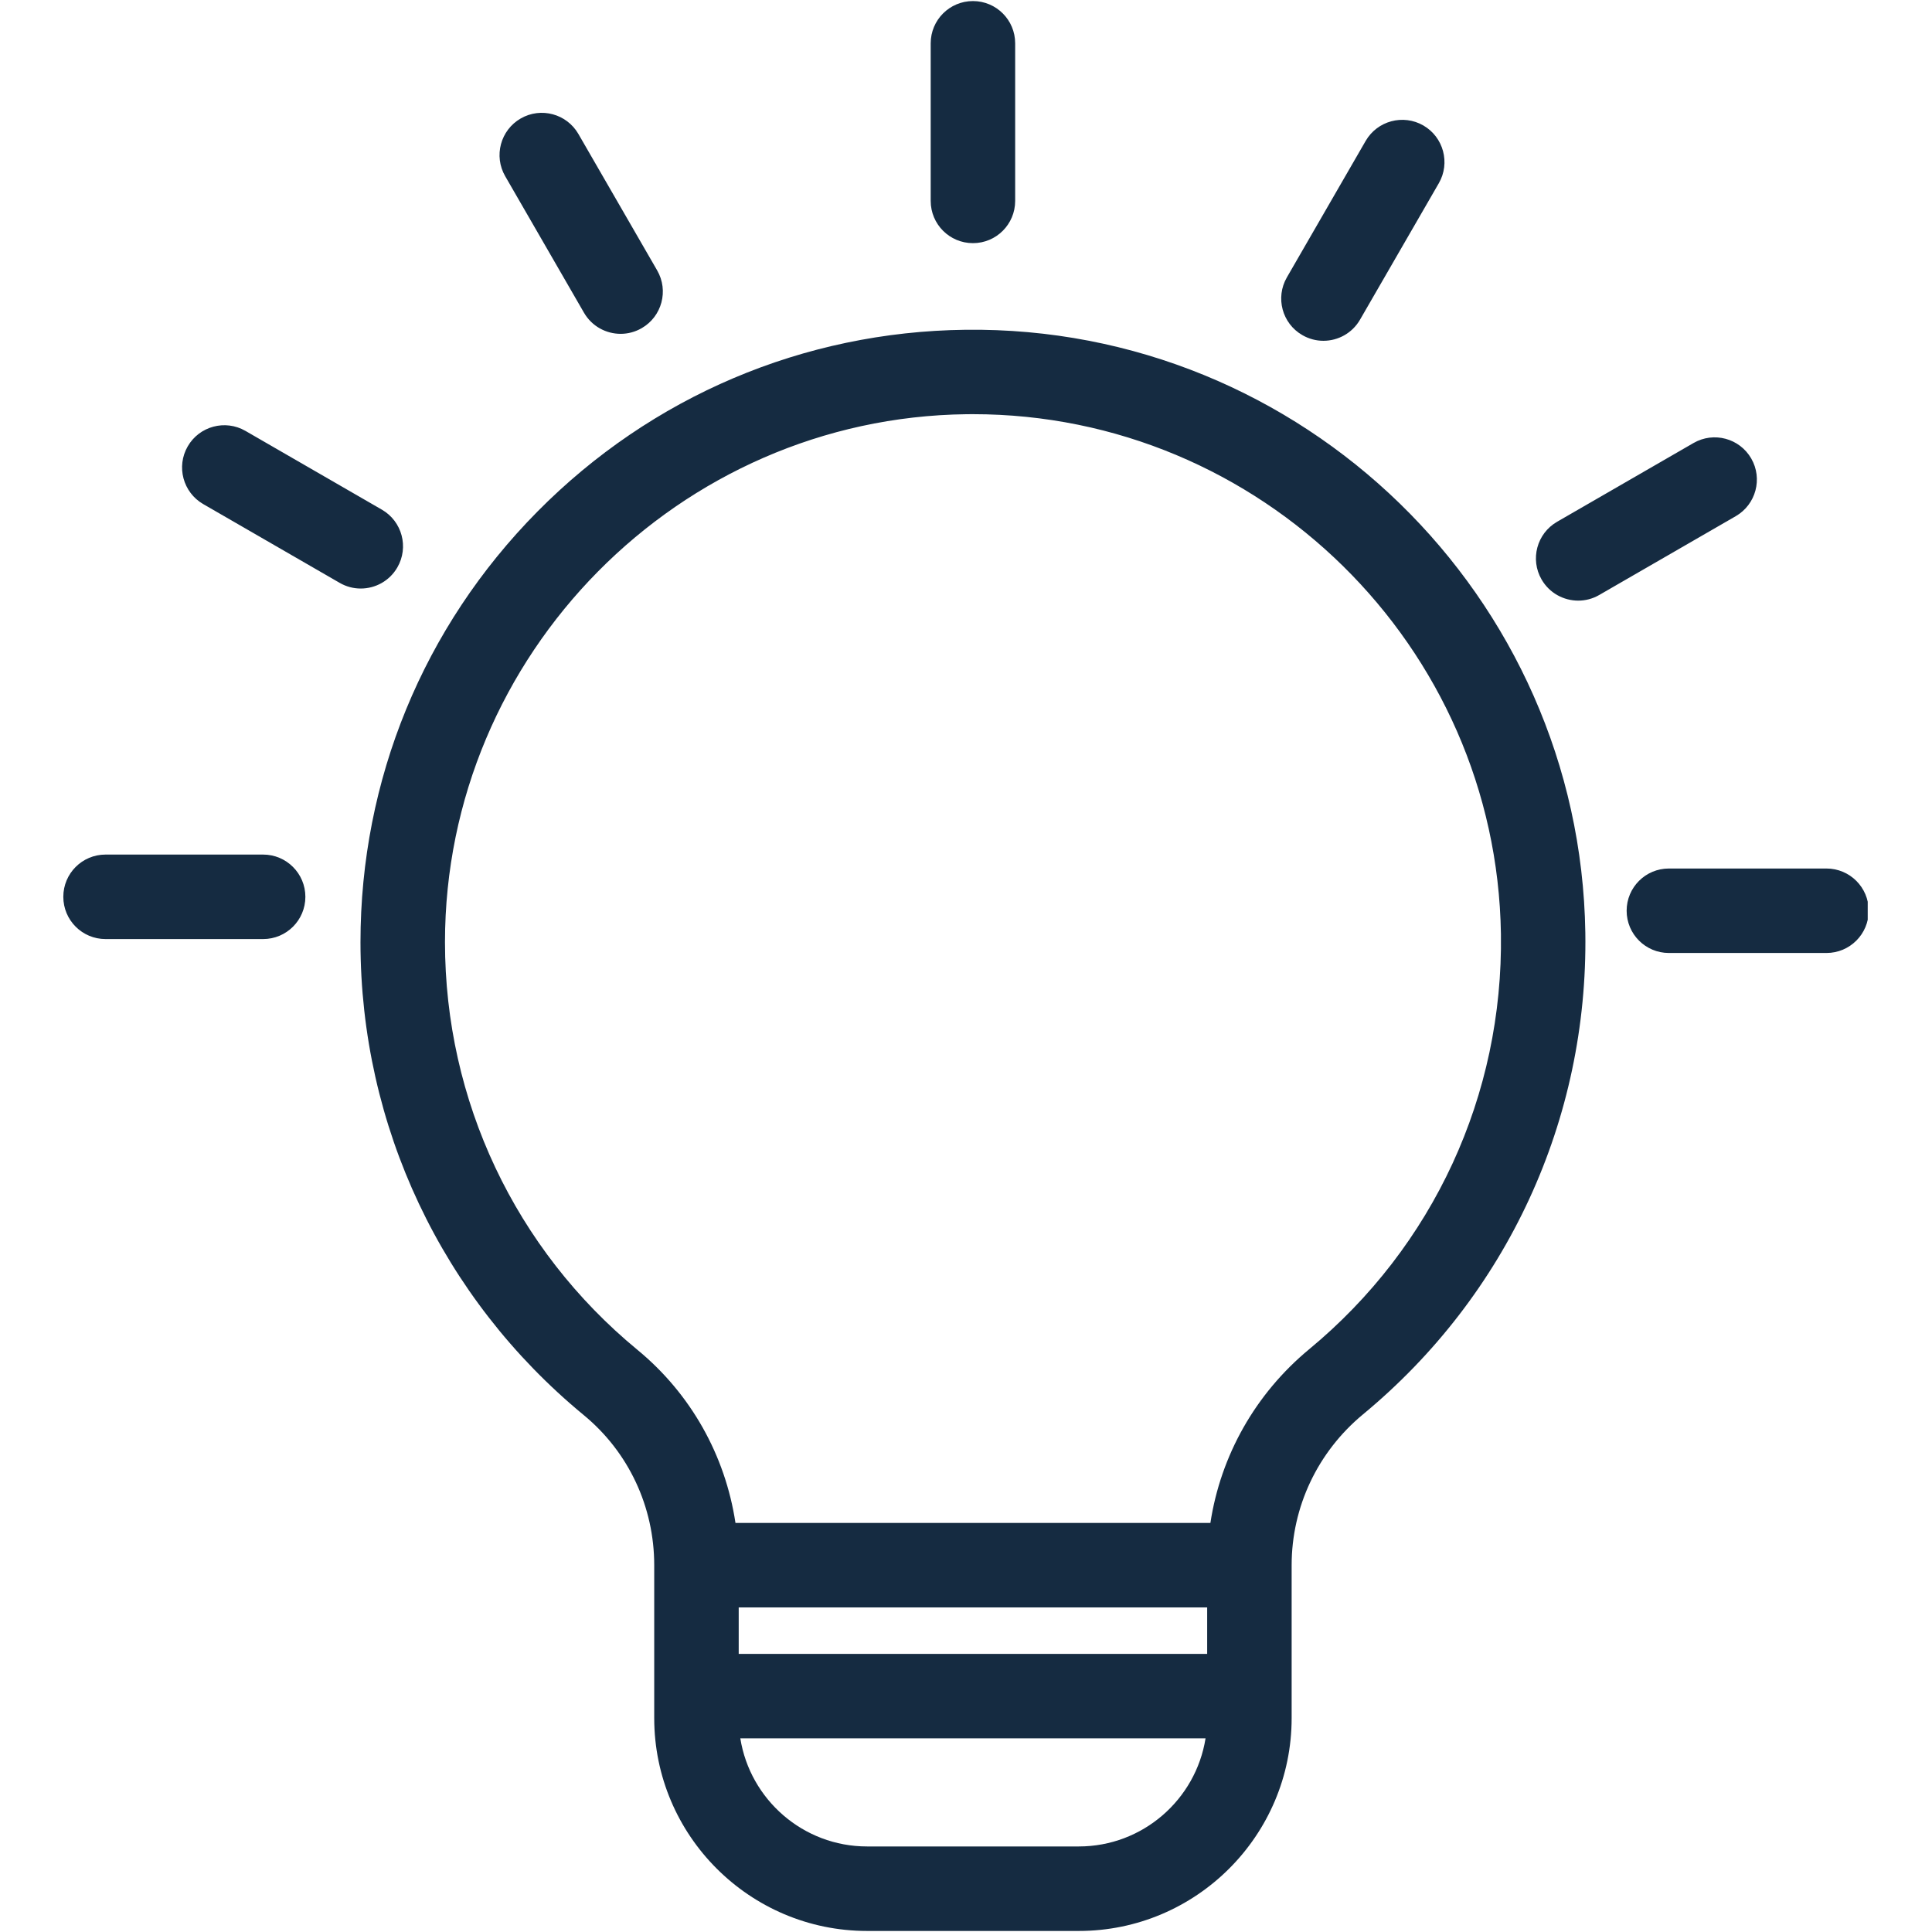 <svg version="1.2" preserveAspectRatio="xMidYMid meet" height="500" viewBox="0 0 375 375" zoomAndPan="magnify" width="500" xmlns:xlink="http://www.w3.org/1999/xlink" xmlns="http://www.w3.org/2000/svg"><defs><clipPath id="7ab08414fa"><path d="M 12.273 0 L 362.523 0 L 362.523 375 L 12.273 375 Z M 12.273 0"></path></clipPath></defs><g id="010f805864"><g clip-path="url(#7ab08414fa)" clip-rule="nonzero"><path d="M 187.402 64.008 C 155.957 64.379 126.449 76.918 104.312 99.301 C 82.16 121.695 69.969 151.383 69.969 182.879 C 69.969 218.527 85.762 251.984 113.309 274.672 C 122 281.836 126.984 292.449 126.984 303.809 L 126.984 333.484 C 126.984 356.262 145.52 374.797 168.297 374.797 L 209.395 374.797 C 232.172 374.797 250.707 356.262 250.707 333.484 L 250.707 303.809 C 250.707 292.477 255.762 281.805 264.57 274.516 C 292.535 251.391 308.262 217.312 307.711 181.031 C 306.719 115.719 252.758 63.211 187.402 64.008 Z M 209.395 358.395 L 168.297 358.395 C 155.895 358.395 145.59 349.285 143.695 337.414 L 233.996 337.414 C 232.105 349.293 221.797 358.395 209.395 358.395 Z M 234.312 321.016 L 143.383 321.016 L 143.383 312 L 234.312 312 Z M 254.121 261.875 C 243.68 270.512 236.934 282.504 234.938 295.602 L 142.754 295.602 C 140.773 282.484 134.094 270.543 123.734 262.008 C 99.988 242.453 86.371 213.609 86.371 182.871 C 86.371 127.031 131.785 81.066 187.602 80.398 C 188.02 80.391 188.43 80.391 188.848 80.391 C 244.617 80.391 290.477 125.391 291.328 181.277 C 291.789 212.559 278.234 241.93 254.121 261.875 Z M 180.648 38.996 L 180.648 8.406 C 180.648 3.875 184.316 0.207 188.848 0.207 C 193.379 0.207 197.043 3.875 197.043 8.406 L 197.043 38.996 C 197.043 43.527 193.379 47.195 188.848 47.195 C 184.316 47.195 180.648 43.527 180.648 38.996 Z M 249.777 53.848 L 265.07 27.359 C 267.336 23.441 272.352 22.098 276.273 24.355 C 280.191 26.621 281.535 31.641 279.277 35.559 L 263.98 62.047 C 262.461 64.68 259.703 66.148 256.871 66.148 C 255.477 66.148 254.07 65.789 252.781 65.043 C 248.859 62.785 247.52 57.77 249.777 53.848 Z M 336.91 100.188 L 310.422 115.48 C 309.133 116.227 307.727 116.582 306.332 116.582 C 303.5 116.582 300.742 115.113 299.223 112.484 C 296.953 108.562 298.305 103.547 302.223 101.281 L 328.715 85.988 C 332.641 83.723 337.648 85.07 339.914 88.992 C 342.172 92.902 340.832 97.922 336.91 100.188 Z M 362.715 176.773 C 362.715 181.305 359.047 184.973 354.516 184.973 L 323.93 184.973 C 319.398 184.973 315.73 181.305 315.73 176.773 C 315.73 172.242 319.398 168.578 323.93 168.578 L 354.516 168.578 C 359.039 168.578 362.715 172.242 362.715 176.773 Z M 98.059 34.203 C 95.793 30.281 97.141 25.266 101.062 23 C 104.984 20.734 110 22.082 112.266 26.004 L 127.559 52.492 C 129.824 56.414 128.477 61.43 124.555 63.695 C 123.266 64.441 121.855 64.797 120.465 64.797 C 117.633 64.797 114.875 63.328 113.352 60.699 Z M 70.02 114.234 C 68.625 114.234 67.219 113.879 65.93 113.133 L 39.441 97.84 C 35.52 95.574 34.176 90.555 36.438 86.637 C 38.703 82.715 43.719 81.375 47.637 83.633 L 74.125 98.926 C 78.047 101.191 79.391 106.207 77.129 110.129 C 75.609 112.766 72.852 114.234 70.02 114.234 Z M 59.273 174.07 C 59.273 178.602 55.605 182.27 51.074 182.27 L 20.484 182.27 C 15.953 182.27 12.289 178.602 12.289 174.07 C 12.289 169.539 15.953 165.871 20.484 165.871 L 51.074 165.871 C 55.598 165.871 59.273 169.547 59.273 174.07 Z M 59.273 174.07" style="stroke:none;fill-rule:nonzero;fill:#152b41;fill-opacity:1;"></path></g></g></svg>